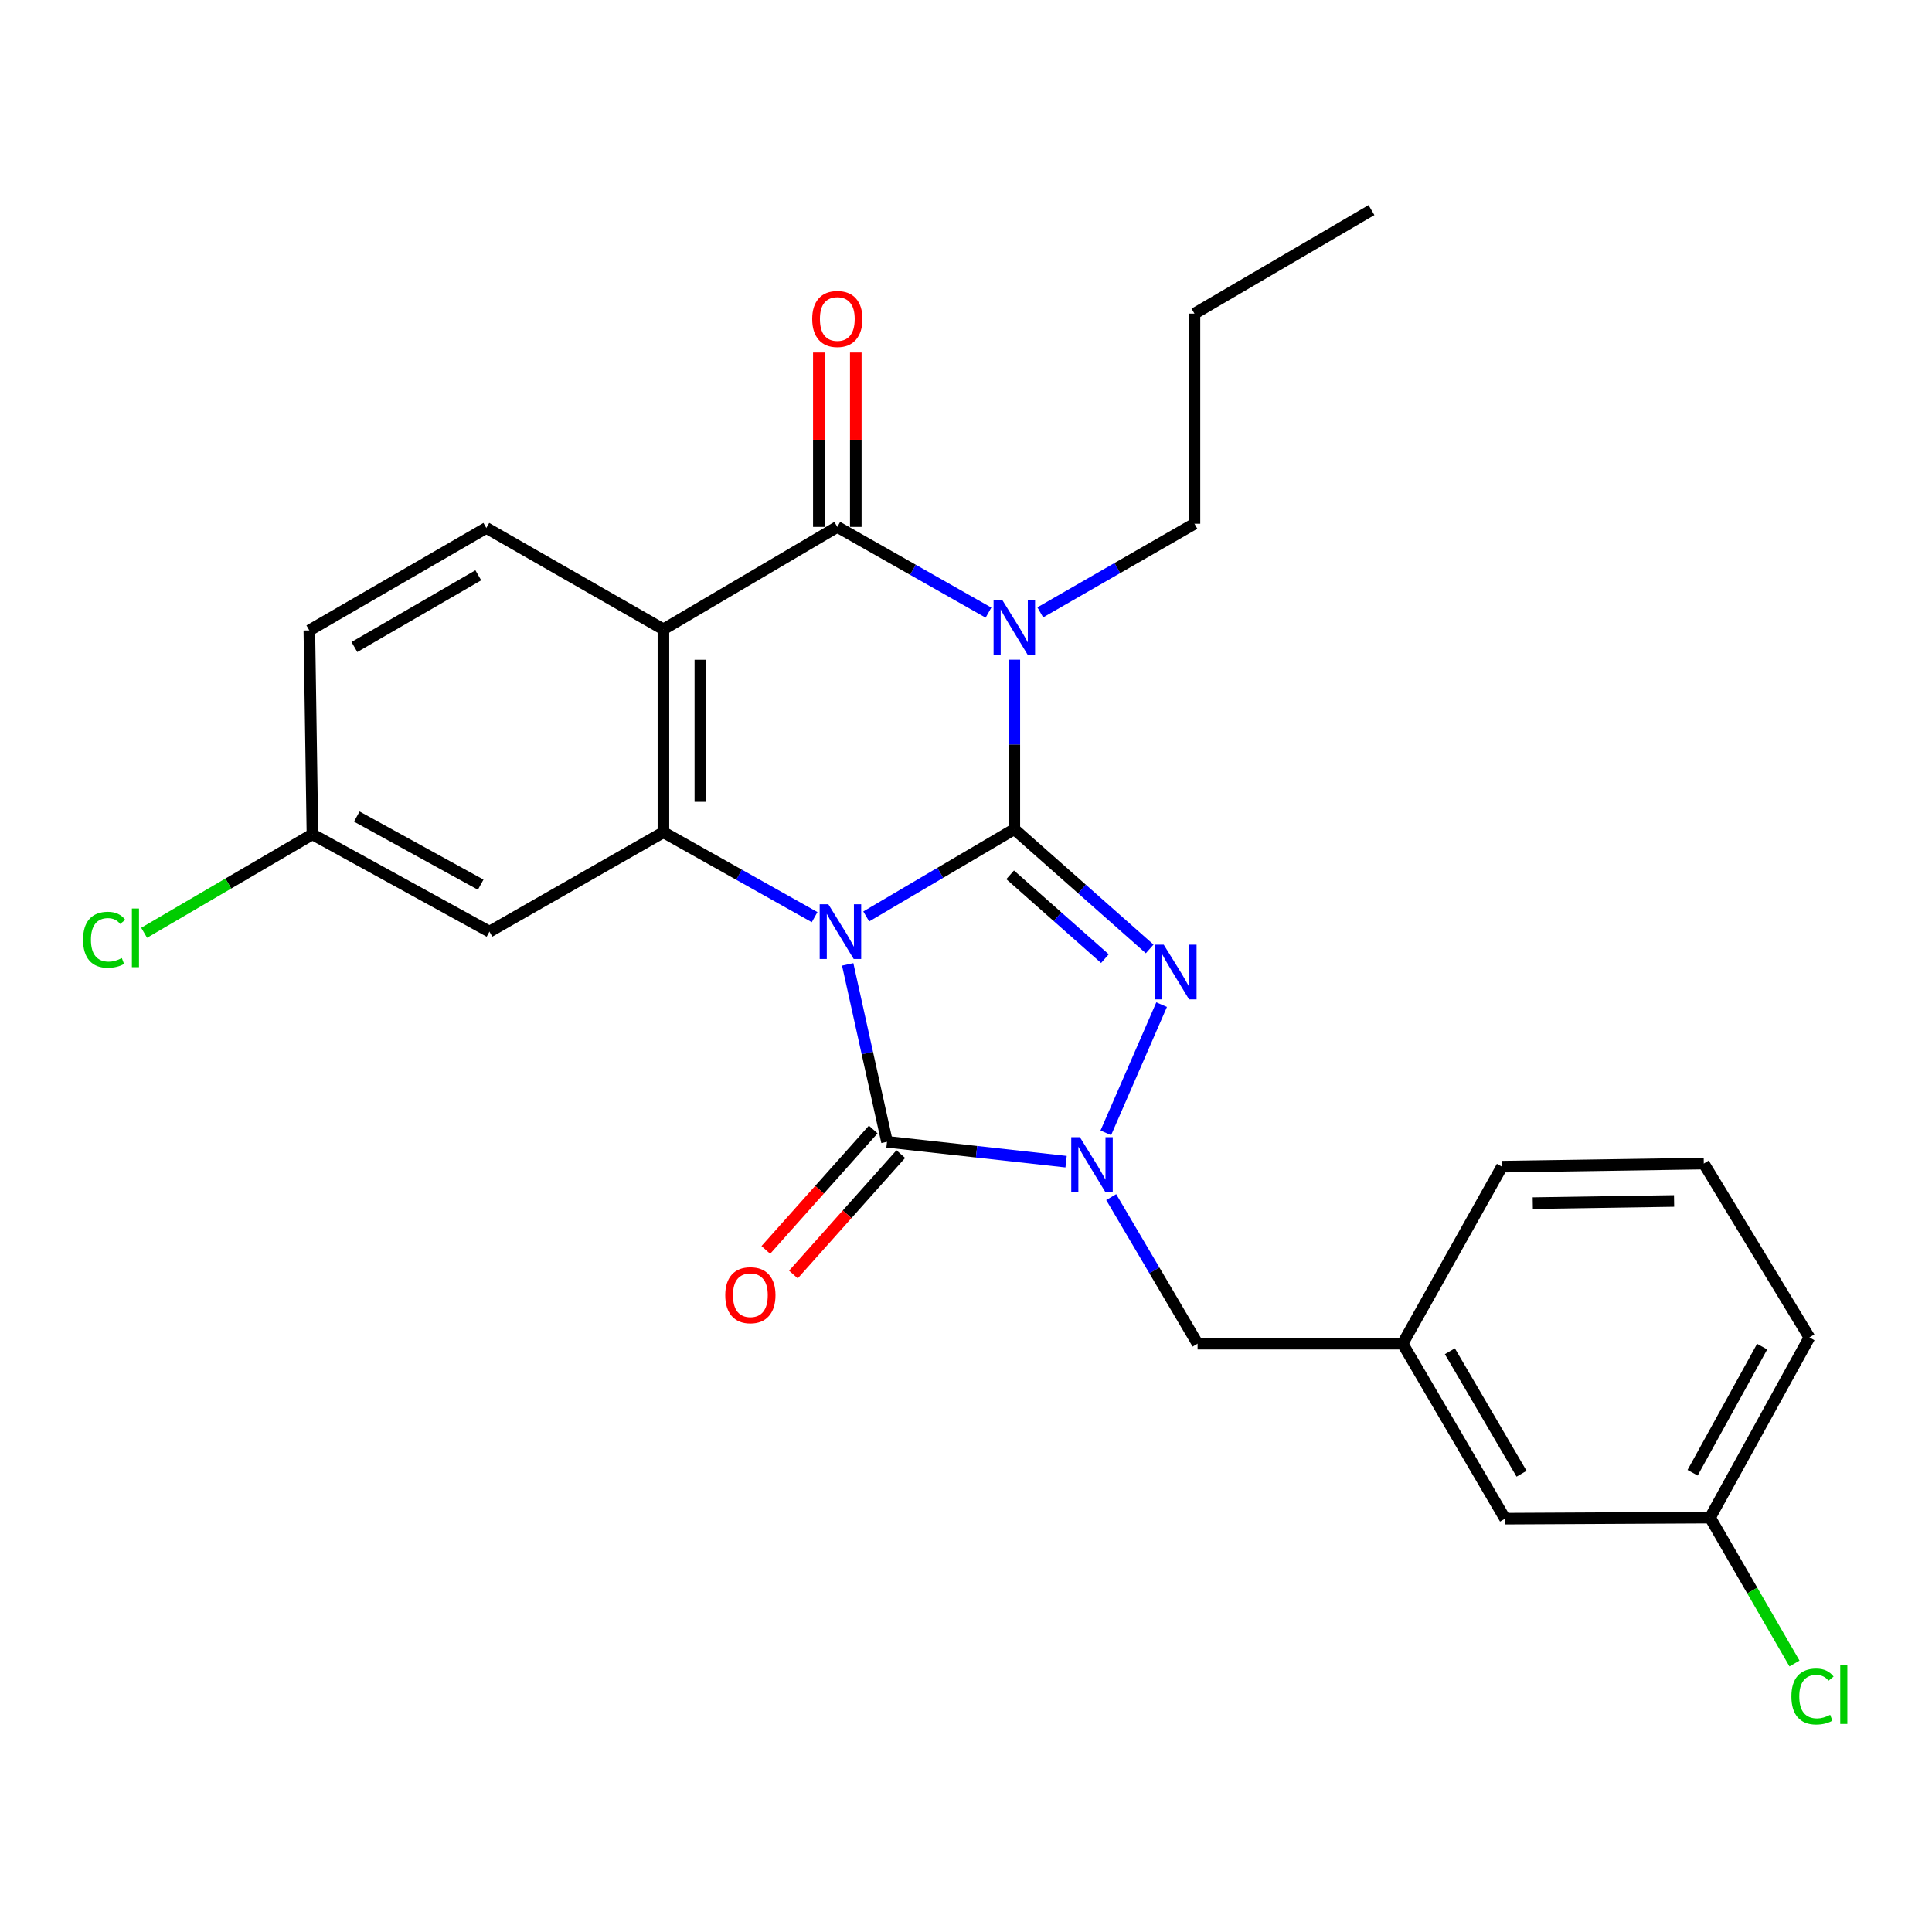 <?xml version='1.0' encoding='iso-8859-1'?>
<svg version='1.1' baseProfile='full'
              xmlns='http://www.w3.org/2000/svg'
                      xmlns:rdkit='http://www.rdkit.org/xml'
                      xmlns:xlink='http://www.w3.org/1999/xlink'
                  xml:space='preserve'
width='1000px' height='1000px' viewBox='0 0 1000 1000'>
<!-- END OF HEADER -->
<rect style='opacity:1.0;fill:#FFFFFF;stroke:none' width='1000' height='1000' x='0' y='0'> </rect>
<path class='bond-0' d='M 448.359,474.352 L 486.686,451.773' style='fill:none;fill-rule:evenodd;stroke:#0000FF;stroke-width:6px;stroke-linecap:butt;stroke-linejoin:miter;stroke-opacity:1' />
<path class='bond-0' d='M 486.686,451.773 L 525.014,429.193' style='fill:none;fill-rule:evenodd;stroke:#000000;stroke-width:6px;stroke-linecap:butt;stroke-linejoin:miter;stroke-opacity:1' />
<path class='bond-3' d='M 438.763,499.163 L 448.938,545.079' style='fill:none;fill-rule:evenodd;stroke:#0000FF;stroke-width:6px;stroke-linecap:butt;stroke-linejoin:miter;stroke-opacity:1' />
<path class='bond-3' d='M 448.938,545.079 L 459.113,590.996' style='fill:none;fill-rule:evenodd;stroke:#000000;stroke-width:6px;stroke-linecap:butt;stroke-linejoin:miter;stroke-opacity:1' />
<path class='bond-6' d='M 421.641,474.713 L 382.514,452.744' style='fill:none;fill-rule:evenodd;stroke:#0000FF;stroke-width:6px;stroke-linecap:butt;stroke-linejoin:miter;stroke-opacity:1' />
<path class='bond-6' d='M 382.514,452.744 L 343.387,430.776' style='fill:none;fill-rule:evenodd;stroke:#000000;stroke-width:6px;stroke-linecap:butt;stroke-linejoin:miter;stroke-opacity:1' />
<path class='bond-1' d='M 525.014,429.193 L 525.014,385.321' style='fill:none;fill-rule:evenodd;stroke:#000000;stroke-width:6px;stroke-linecap:butt;stroke-linejoin:miter;stroke-opacity:1' />
<path class='bond-1' d='M 525.014,385.321 L 525.014,341.448' style='fill:none;fill-rule:evenodd;stroke:#0000FF;stroke-width:6px;stroke-linecap:butt;stroke-linejoin:miter;stroke-opacity:1' />
<path class='bond-2' d='M 525.014,429.193 L 560.043,460.176' style='fill:none;fill-rule:evenodd;stroke:#000000;stroke-width:6px;stroke-linecap:butt;stroke-linejoin:miter;stroke-opacity:1' />
<path class='bond-2' d='M 560.043,460.176 L 595.073,491.159' style='fill:none;fill-rule:evenodd;stroke:#0000FF;stroke-width:6px;stroke-linecap:butt;stroke-linejoin:miter;stroke-opacity:1' />
<path class='bond-2' d='M 522.853,452.812 L 547.374,474.5' style='fill:none;fill-rule:evenodd;stroke:#000000;stroke-width:6px;stroke-linecap:butt;stroke-linejoin:miter;stroke-opacity:1' />
<path class='bond-2' d='M 547.374,474.5 L 571.895,496.188' style='fill:none;fill-rule:evenodd;stroke:#0000FF;stroke-width:6px;stroke-linecap:butt;stroke-linejoin:miter;stroke-opacity:1' />
<path class='bond-14' d='M 538.442,316.955 L 578.346,294.016' style='fill:none;fill-rule:evenodd;stroke:#0000FF;stroke-width:6px;stroke-linecap:butt;stroke-linejoin:miter;stroke-opacity:1' />
<path class='bond-14' d='M 578.346,294.016 L 618.249,271.077' style='fill:none;fill-rule:evenodd;stroke:#000000;stroke-width:6px;stroke-linecap:butt;stroke-linejoin:miter;stroke-opacity:1' />
<path class='bond-27' d='M 511.64,317.09 L 472.517,294.902' style='fill:none;fill-rule:evenodd;stroke:#0000FF;stroke-width:6px;stroke-linecap:butt;stroke-linejoin:miter;stroke-opacity:1' />
<path class='bond-27' d='M 472.517,294.902 L 433.393,272.713' style='fill:none;fill-rule:evenodd;stroke:#000000;stroke-width:6px;stroke-linecap:butt;stroke-linejoin:miter;stroke-opacity:1' />
<path class='bond-26' d='M 601.254,520.002 L 572.363,586.351' style='fill:none;fill-rule:evenodd;stroke:#0000FF;stroke-width:6px;stroke-linecap:butt;stroke-linejoin:miter;stroke-opacity:1' />
<path class='bond-4' d='M 459.113,590.996 L 505.46,596.138' style='fill:none;fill-rule:evenodd;stroke:#000000;stroke-width:6px;stroke-linecap:butt;stroke-linejoin:miter;stroke-opacity:1' />
<path class='bond-4' d='M 505.46,596.138 L 551.806,601.28' style='fill:none;fill-rule:evenodd;stroke:#0000FF;stroke-width:6px;stroke-linecap:butt;stroke-linejoin:miter;stroke-opacity:1' />
<path class='bond-11' d='M 451.977,584.632 L 424.185,615.798' style='fill:none;fill-rule:evenodd;stroke:#000000;stroke-width:6px;stroke-linecap:butt;stroke-linejoin:miter;stroke-opacity:1' />
<path class='bond-11' d='M 424.185,615.798 L 396.392,646.963' style='fill:none;fill-rule:evenodd;stroke:#FF0000;stroke-width:6px;stroke-linecap:butt;stroke-linejoin:miter;stroke-opacity:1' />
<path class='bond-11' d='M 466.249,597.36 L 438.457,628.525' style='fill:none;fill-rule:evenodd;stroke:#000000;stroke-width:6px;stroke-linecap:butt;stroke-linejoin:miter;stroke-opacity:1' />
<path class='bond-11' d='M 438.457,628.525 L 410.665,659.691' style='fill:none;fill-rule:evenodd;stroke:#FF0000;stroke-width:6px;stroke-linecap:butt;stroke-linejoin:miter;stroke-opacity:1' />
<path class='bond-10' d='M 575.147,619.618 L 597.506,657.55' style='fill:none;fill-rule:evenodd;stroke:#0000FF;stroke-width:6px;stroke-linecap:butt;stroke-linejoin:miter;stroke-opacity:1' />
<path class='bond-10' d='M 597.506,657.55 L 619.864,695.482' style='fill:none;fill-rule:evenodd;stroke:#000000;stroke-width:6px;stroke-linecap:butt;stroke-linejoin:miter;stroke-opacity:1' />
<path class='bond-5' d='M 433.393,272.713 L 343.387,325.737' style='fill:none;fill-rule:evenodd;stroke:#000000;stroke-width:6px;stroke-linecap:butt;stroke-linejoin:miter;stroke-opacity:1' />
<path class='bond-12' d='M 442.954,272.713 L 442.954,227.592' style='fill:none;fill-rule:evenodd;stroke:#000000;stroke-width:6px;stroke-linecap:butt;stroke-linejoin:miter;stroke-opacity:1' />
<path class='bond-12' d='M 442.954,227.592 L 442.954,182.471' style='fill:none;fill-rule:evenodd;stroke:#FF0000;stroke-width:6px;stroke-linecap:butt;stroke-linejoin:miter;stroke-opacity:1' />
<path class='bond-12' d='M 423.831,272.713 L 423.831,227.592' style='fill:none;fill-rule:evenodd;stroke:#000000;stroke-width:6px;stroke-linecap:butt;stroke-linejoin:miter;stroke-opacity:1' />
<path class='bond-12' d='M 423.831,227.592 L 423.831,182.471' style='fill:none;fill-rule:evenodd;stroke:#FF0000;stroke-width:6px;stroke-linecap:butt;stroke-linejoin:miter;stroke-opacity:1' />
<path class='bond-7' d='M 343.387,430.776 L 343.387,325.737' style='fill:none;fill-rule:evenodd;stroke:#000000;stroke-width:6px;stroke-linecap:butt;stroke-linejoin:miter;stroke-opacity:1' />
<path class='bond-7' d='M 362.51,415.02 L 362.51,341.493' style='fill:none;fill-rule:evenodd;stroke:#000000;stroke-width:6px;stroke-linecap:butt;stroke-linejoin:miter;stroke-opacity:1' />
<path class='bond-8' d='M 343.387,430.776 L 253.338,482.217' style='fill:none;fill-rule:evenodd;stroke:#000000;stroke-width:6px;stroke-linecap:butt;stroke-linejoin:miter;stroke-opacity:1' />
<path class='bond-9' d='M 343.387,325.737 L 251.723,273.255' style='fill:none;fill-rule:evenodd;stroke:#000000;stroke-width:6px;stroke-linecap:butt;stroke-linejoin:miter;stroke-opacity:1' />
<path class='bond-15' d='M 253.338,482.217 L 161.717,431.849' style='fill:none;fill-rule:evenodd;stroke:#000000;stroke-width:6px;stroke-linecap:butt;stroke-linejoin:miter;stroke-opacity:1' />
<path class='bond-15' d='M 248.807,457.904 L 184.673,422.647' style='fill:none;fill-rule:evenodd;stroke:#000000;stroke-width:6px;stroke-linecap:butt;stroke-linejoin:miter;stroke-opacity:1' />
<path class='bond-28' d='M 251.723,273.255 L 160.113,326.3' style='fill:none;fill-rule:evenodd;stroke:#000000;stroke-width:6px;stroke-linecap:butt;stroke-linejoin:miter;stroke-opacity:1' />
<path class='bond-28' d='M 247.564,297.761 L 183.437,334.893' style='fill:none;fill-rule:evenodd;stroke:#000000;stroke-width:6px;stroke-linecap:butt;stroke-linejoin:miter;stroke-opacity:1' />
<path class='bond-13' d='M 619.864,695.482 L 725.987,695.482' style='fill:none;fill-rule:evenodd;stroke:#000000;stroke-width:6px;stroke-linecap:butt;stroke-linejoin:miter;stroke-opacity:1' />
<path class='bond-17' d='M 725.987,695.482 L 779.011,786.052' style='fill:none;fill-rule:evenodd;stroke:#000000;stroke-width:6px;stroke-linecap:butt;stroke-linejoin:miter;stroke-opacity:1' />
<path class='bond-17' d='M 750.443,699.406 L 787.56,762.805' style='fill:none;fill-rule:evenodd;stroke:#000000;stroke-width:6px;stroke-linecap:butt;stroke-linejoin:miter;stroke-opacity:1' />
<path class='bond-22' d='M 725.987,695.482 L 777.396,603.862' style='fill:none;fill-rule:evenodd;stroke:#000000;stroke-width:6px;stroke-linecap:butt;stroke-linejoin:miter;stroke-opacity:1' />
<path class='bond-24' d='M 618.249,271.077 L 618.249,162.33' style='fill:none;fill-rule:evenodd;stroke:#000000;stroke-width:6px;stroke-linecap:butt;stroke-linejoin:miter;stroke-opacity:1' />
<path class='bond-16' d='M 161.717,431.849 L 160.113,326.3' style='fill:none;fill-rule:evenodd;stroke:#000000;stroke-width:6px;stroke-linecap:butt;stroke-linejoin:miter;stroke-opacity:1' />
<path class='bond-19' d='M 161.717,431.849 L 118.159,457.329' style='fill:none;fill-rule:evenodd;stroke:#000000;stroke-width:6px;stroke-linecap:butt;stroke-linejoin:miter;stroke-opacity:1' />
<path class='bond-19' d='M 118.159,457.329 L 74.6,482.808' style='fill:none;fill-rule:evenodd;stroke:#00CC00;stroke-width:6px;stroke-linecap:butt;stroke-linejoin:miter;stroke-opacity:1' />
<path class='bond-18' d='M 779.011,786.052 L 885.123,785.51' style='fill:none;fill-rule:evenodd;stroke:#000000;stroke-width:6px;stroke-linecap:butt;stroke-linejoin:miter;stroke-opacity:1' />
<path class='bond-20' d='M 885.123,785.51 L 906.974,823.267' style='fill:none;fill-rule:evenodd;stroke:#000000;stroke-width:6px;stroke-linecap:butt;stroke-linejoin:miter;stroke-opacity:1' />
<path class='bond-20' d='M 906.974,823.267 L 928.826,861.024' style='fill:none;fill-rule:evenodd;stroke:#00CC00;stroke-width:6px;stroke-linecap:butt;stroke-linejoin:miter;stroke-opacity:1' />
<path class='bond-29' d='M 885.123,785.51 L 936.543,692.263' style='fill:none;fill-rule:evenodd;stroke:#000000;stroke-width:6px;stroke-linecap:butt;stroke-linejoin:miter;stroke-opacity:1' />
<path class='bond-29' d='M 876.09,762.289 L 912.084,697.016' style='fill:none;fill-rule:evenodd;stroke:#000000;stroke-width:6px;stroke-linecap:butt;stroke-linejoin:miter;stroke-opacity:1' />
<path class='bond-21' d='M 881.882,602.257 L 777.396,603.862' style='fill:none;fill-rule:evenodd;stroke:#000000;stroke-width:6px;stroke-linecap:butt;stroke-linejoin:miter;stroke-opacity:1' />
<path class='bond-21' d='M 866.503,621.619 L 793.363,622.742' style='fill:none;fill-rule:evenodd;stroke:#000000;stroke-width:6px;stroke-linecap:butt;stroke-linejoin:miter;stroke-opacity:1' />
<path class='bond-23' d='M 881.882,602.257 L 936.543,692.263' style='fill:none;fill-rule:evenodd;stroke:#000000;stroke-width:6px;stroke-linecap:butt;stroke-linejoin:miter;stroke-opacity:1' />
<path class='bond-25' d='M 618.249,162.33 L 709.87,108.743' style='fill:none;fill-rule:evenodd;stroke:#000000;stroke-width:6px;stroke-linecap:butt;stroke-linejoin:miter;stroke-opacity:1' />
<path  class='atom-0' d='M 428.748 468.057
L 438.028 483.057
Q 438.948 484.537, 440.428 487.217
Q 441.908 489.897, 441.988 490.057
L 441.988 468.057
L 445.748 468.057
L 445.748 496.377
L 441.868 496.377
L 431.908 479.977
Q 430.748 478.057, 429.508 475.857
Q 428.308 473.657, 427.948 472.977
L 427.948 496.377
L 424.268 496.377
L 424.268 468.057
L 428.748 468.057
' fill='#0000FF'/>
<path  class='atom-2' d='M 518.754 310.515
L 528.034 325.515
Q 528.954 326.995, 530.434 329.675
Q 531.914 332.355, 531.994 332.515
L 531.994 310.515
L 535.754 310.515
L 535.754 338.835
L 531.874 338.835
L 521.914 322.435
Q 520.754 320.515, 519.514 318.315
Q 518.314 316.115, 517.954 315.435
L 517.954 338.835
L 514.274 338.835
L 514.274 310.515
L 518.754 310.515
' fill='#0000FF'/>
<path  class='atom-3' d='M 602.343 488.965
L 611.623 503.965
Q 612.543 505.445, 614.023 508.125
Q 615.503 510.805, 615.583 510.965
L 615.583 488.965
L 619.343 488.965
L 619.343 517.285
L 615.463 517.285
L 605.503 500.885
Q 604.343 498.965, 603.103 496.765
Q 601.903 494.565, 601.543 493.885
L 601.543 517.285
L 597.863 517.285
L 597.863 488.965
L 602.343 488.965
' fill='#0000FF'/>
<path  class='atom-5' d='M 558.955 588.607
L 568.235 603.607
Q 569.155 605.087, 570.635 607.767
Q 572.115 610.447, 572.195 610.607
L 572.195 588.607
L 575.955 588.607
L 575.955 616.927
L 572.075 616.927
L 562.115 600.527
Q 560.955 598.607, 559.715 596.407
Q 558.515 594.207, 558.155 593.527
L 558.155 616.927
L 554.475 616.927
L 554.475 588.607
L 558.955 588.607
' fill='#0000FF'/>
<path  class='atom-12' d='M 375.39 670.384
Q 375.39 663.584, 378.75 659.784
Q 382.11 655.984, 388.39 655.984
Q 394.67 655.984, 398.03 659.784
Q 401.39 663.584, 401.39 670.384
Q 401.39 677.264, 397.99 681.184
Q 394.59 685.064, 388.39 685.064
Q 382.15 685.064, 378.75 681.184
Q 375.39 677.304, 375.39 670.384
M 388.39 681.864
Q 392.71 681.864, 395.03 678.984
Q 397.39 676.064, 397.39 670.384
Q 397.39 664.824, 395.03 662.024
Q 392.71 659.184, 388.39 659.184
Q 384.07 659.184, 381.71 661.984
Q 379.39 664.784, 379.39 670.384
Q 379.39 676.104, 381.71 678.984
Q 384.07 681.864, 388.39 681.864
' fill='#FF0000'/>
<path  class='atom-13' d='M 420.393 165.098
Q 420.393 158.298, 423.753 154.498
Q 427.113 150.698, 433.393 150.698
Q 439.673 150.698, 443.033 154.498
Q 446.393 158.298, 446.393 165.098
Q 446.393 171.978, 442.993 175.898
Q 439.593 179.778, 433.393 179.778
Q 427.153 179.778, 423.753 175.898
Q 420.393 172.018, 420.393 165.098
M 433.393 176.578
Q 437.713 176.578, 440.033 173.698
Q 442.393 170.778, 442.393 165.098
Q 442.393 159.538, 440.033 156.738
Q 437.713 153.898, 433.393 153.898
Q 429.073 153.898, 426.713 156.698
Q 424.393 159.498, 424.393 165.098
Q 424.393 170.818, 426.713 173.698
Q 429.073 176.578, 433.393 176.578
' fill='#FF0000'/>
<path  class='atom-20' d='M 42.987 486.416
Q 42.987 479.376, 46.267 475.696
Q 49.587 471.976, 55.867 471.976
Q 61.707 471.976, 64.827 476.096
L 62.187 478.256
Q 59.907 475.256, 55.867 475.256
Q 51.587 475.256, 49.307 478.136
Q 47.067 480.976, 47.067 486.416
Q 47.067 492.016, 49.387 494.896
Q 51.747 497.776, 56.307 497.776
Q 59.427 497.776, 63.067 495.896
L 64.187 498.896
Q 62.707 499.856, 60.467 500.416
Q 58.227 500.976, 55.747 500.976
Q 49.587 500.976, 46.267 497.216
Q 42.987 493.456, 42.987 486.416
' fill='#00CC00'/>
<path  class='atom-20' d='M 68.267 470.256
L 71.947 470.256
L 71.947 500.616
L 68.267 500.616
L 68.267 470.256
' fill='#00CC00'/>
<path  class='atom-21' d='M 927.227 878.111
Q 927.227 871.071, 930.507 867.391
Q 933.827 863.671, 940.107 863.671
Q 945.947 863.671, 949.067 867.791
L 946.427 869.951
Q 944.147 866.951, 940.107 866.951
Q 935.827 866.951, 933.547 869.831
Q 931.307 872.671, 931.307 878.111
Q 931.307 883.711, 933.627 886.591
Q 935.987 889.471, 940.547 889.471
Q 943.667 889.471, 947.307 887.591
L 948.427 890.591
Q 946.947 891.551, 944.707 892.111
Q 942.467 892.671, 939.987 892.671
Q 933.827 892.671, 930.507 888.911
Q 927.227 885.151, 927.227 878.111
' fill='#00CC00'/>
<path  class='atom-21' d='M 952.507 861.951
L 956.187 861.951
L 956.187 892.311
L 952.507 892.311
L 952.507 861.951
' fill='#00CC00'/>
</svg>
